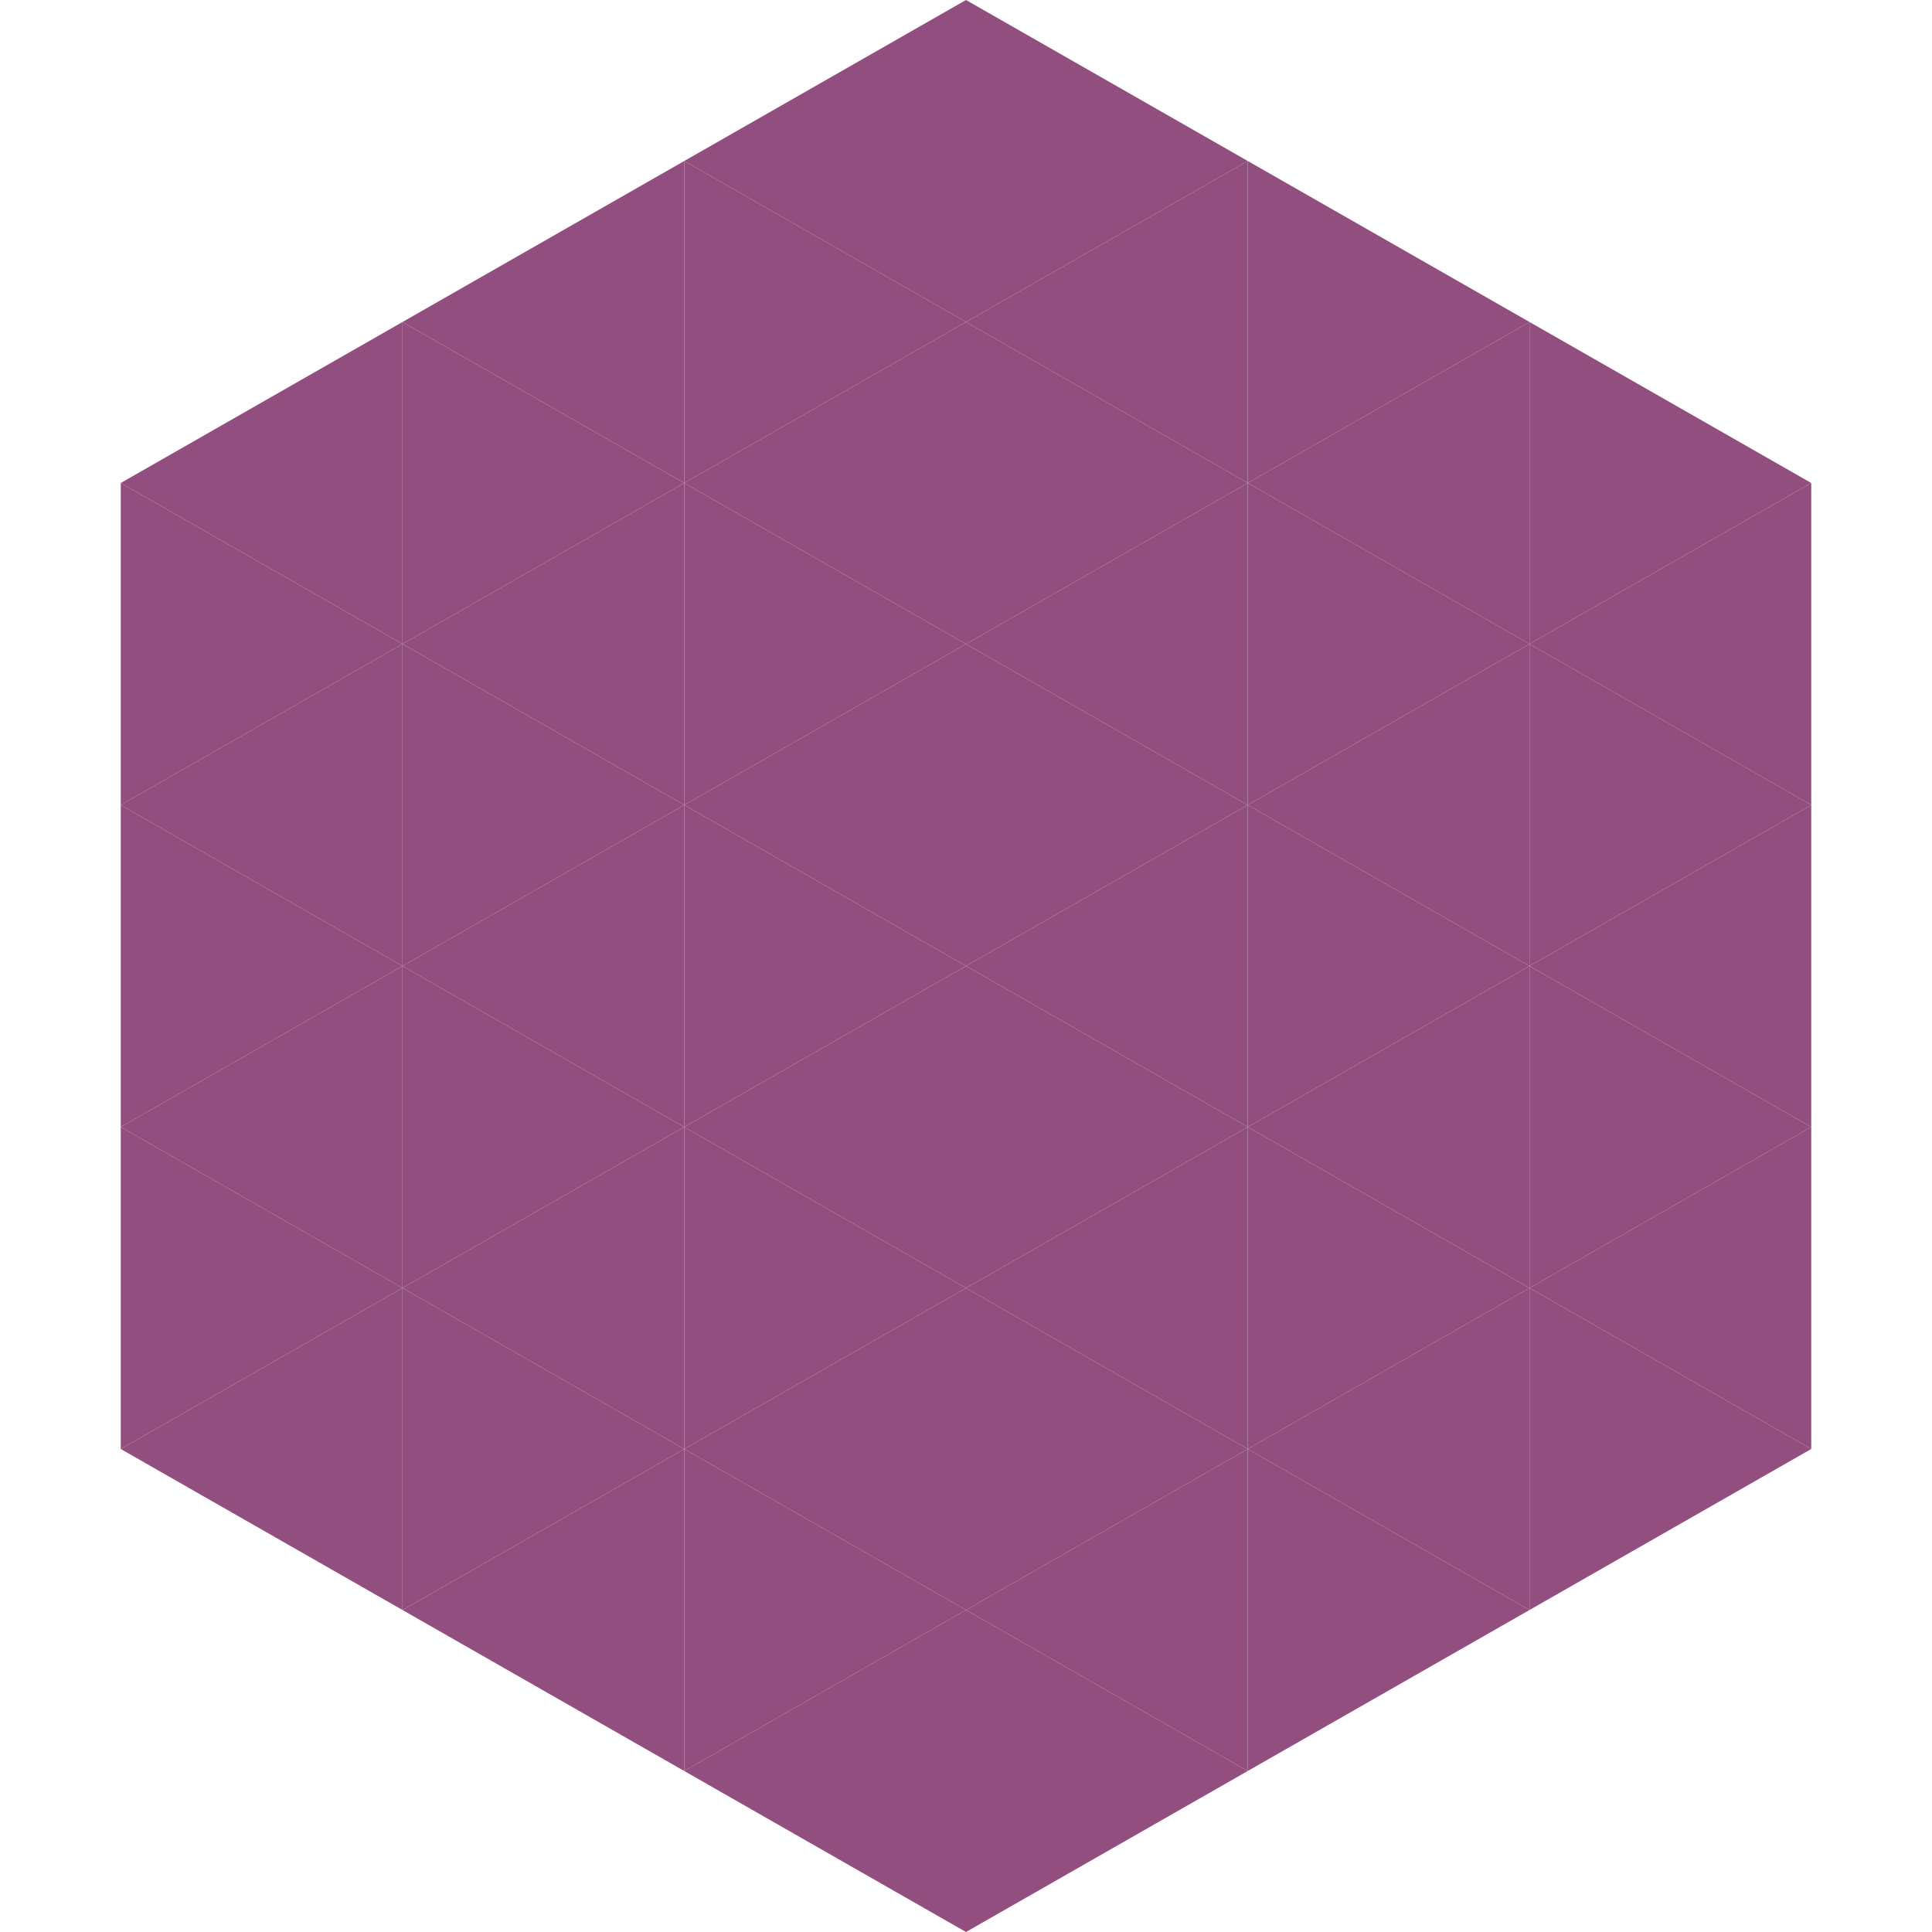 <?xml version="1.0"?>
<!-- Generated by SVGo -->
<svg width="240" height="240"
     xmlns="http://www.w3.org/2000/svg"
     xmlns:xlink="http://www.w3.org/1999/xlink">
<polygon points="50,40 15,60 50,80" style="fill:rgb(146,78,127)" />
<polygon points="190,40 225,60 190,80" style="fill:rgb(146,78,127)" />
<polygon points="15,60 50,80 15,100" style="fill:rgb(146,78,127)" />
<polygon points="225,60 190,80 225,100" style="fill:rgb(146,78,127)" />
<polygon points="50,80 15,100 50,120" style="fill:rgb(146,78,127)" />
<polygon points="190,80 225,100 190,120" style="fill:rgb(146,78,127)" />
<polygon points="15,100 50,120 15,140" style="fill:rgb(146,78,127)" />
<polygon points="225,100 190,120 225,140" style="fill:rgb(146,78,127)" />
<polygon points="50,120 15,140 50,160" style="fill:rgb(146,78,127)" />
<polygon points="190,120 225,140 190,160" style="fill:rgb(146,78,127)" />
<polygon points="15,140 50,160 15,180" style="fill:rgb(146,78,127)" />
<polygon points="225,140 190,160 225,180" style="fill:rgb(146,78,127)" />
<polygon points="50,160 15,180 50,200" style="fill:rgb(146,78,127)" />
<polygon points="190,160 225,180 190,200" style="fill:rgb(146,78,127)" />
<polygon points="15,180 50,200 15,220" style="fill:rgb(255,255,255); fill-opacity:0" />
<polygon points="225,180 190,200 225,220" style="fill:rgb(255,255,255); fill-opacity:0" />
<polygon points="50,0 85,20 50,40" style="fill:rgb(255,255,255); fill-opacity:0" />
<polygon points="190,0 155,20 190,40" style="fill:rgb(255,255,255); fill-opacity:0" />
<polygon points="85,20 50,40 85,60" style="fill:rgb(146,78,127)" />
<polygon points="155,20 190,40 155,60" style="fill:rgb(146,78,127)" />
<polygon points="50,40 85,60 50,80" style="fill:rgb(146,78,127)" />
<polygon points="190,40 155,60 190,80" style="fill:rgb(146,78,127)" />
<polygon points="85,60 50,80 85,100" style="fill:rgb(146,78,127)" />
<polygon points="155,60 190,80 155,100" style="fill:rgb(146,78,127)" />
<polygon points="50,80 85,100 50,120" style="fill:rgb(146,78,127)" />
<polygon points="190,80 155,100 190,120" style="fill:rgb(146,78,127)" />
<polygon points="85,100 50,120 85,140" style="fill:rgb(146,78,127)" />
<polygon points="155,100 190,120 155,140" style="fill:rgb(146,78,127)" />
<polygon points="50,120 85,140 50,160" style="fill:rgb(146,78,127)" />
<polygon points="190,120 155,140 190,160" style="fill:rgb(146,78,127)" />
<polygon points="85,140 50,160 85,180" style="fill:rgb(146,78,127)" />
<polygon points="155,140 190,160 155,180" style="fill:rgb(146,78,127)" />
<polygon points="50,160 85,180 50,200" style="fill:rgb(146,78,127)" />
<polygon points="190,160 155,180 190,200" style="fill:rgb(146,78,127)" />
<polygon points="85,180 50,200 85,220" style="fill:rgb(146,78,127)" />
<polygon points="155,180 190,200 155,220" style="fill:rgb(146,78,127)" />
<polygon points="120,0 85,20 120,40" style="fill:rgb(146,78,127)" />
<polygon points="120,0 155,20 120,40" style="fill:rgb(146,78,127)" />
<polygon points="85,20 120,40 85,60" style="fill:rgb(146,78,127)" />
<polygon points="155,20 120,40 155,60" style="fill:rgb(146,78,127)" />
<polygon points="120,40 85,60 120,80" style="fill:rgb(146,78,127)" />
<polygon points="120,40 155,60 120,80" style="fill:rgb(146,78,127)" />
<polygon points="85,60 120,80 85,100" style="fill:rgb(146,78,127)" />
<polygon points="155,60 120,80 155,100" style="fill:rgb(146,78,127)" />
<polygon points="120,80 85,100 120,120" style="fill:rgb(146,78,127)" />
<polygon points="120,80 155,100 120,120" style="fill:rgb(146,78,127)" />
<polygon points="85,100 120,120 85,140" style="fill:rgb(146,78,127)" />
<polygon points="155,100 120,120 155,140" style="fill:rgb(146,78,127)" />
<polygon points="120,120 85,140 120,160" style="fill:rgb(146,78,127)" />
<polygon points="120,120 155,140 120,160" style="fill:rgb(146,78,127)" />
<polygon points="85,140 120,160 85,180" style="fill:rgb(146,78,127)" />
<polygon points="155,140 120,160 155,180" style="fill:rgb(146,78,127)" />
<polygon points="120,160 85,180 120,200" style="fill:rgb(146,78,127)" />
<polygon points="120,160 155,180 120,200" style="fill:rgb(146,78,127)" />
<polygon points="85,180 120,200 85,220" style="fill:rgb(146,78,127)" />
<polygon points="155,180 120,200 155,220" style="fill:rgb(146,78,127)" />
<polygon points="120,200 85,220 120,240" style="fill:rgb(146,78,127)" />
<polygon points="120,200 155,220 120,240" style="fill:rgb(146,78,127)" />
<polygon points="85,220 120,240 85,260" style="fill:rgb(255,255,255); fill-opacity:0" />
<polygon points="155,220 120,240 155,260" style="fill:rgb(255,255,255); fill-opacity:0" />
</svg>
